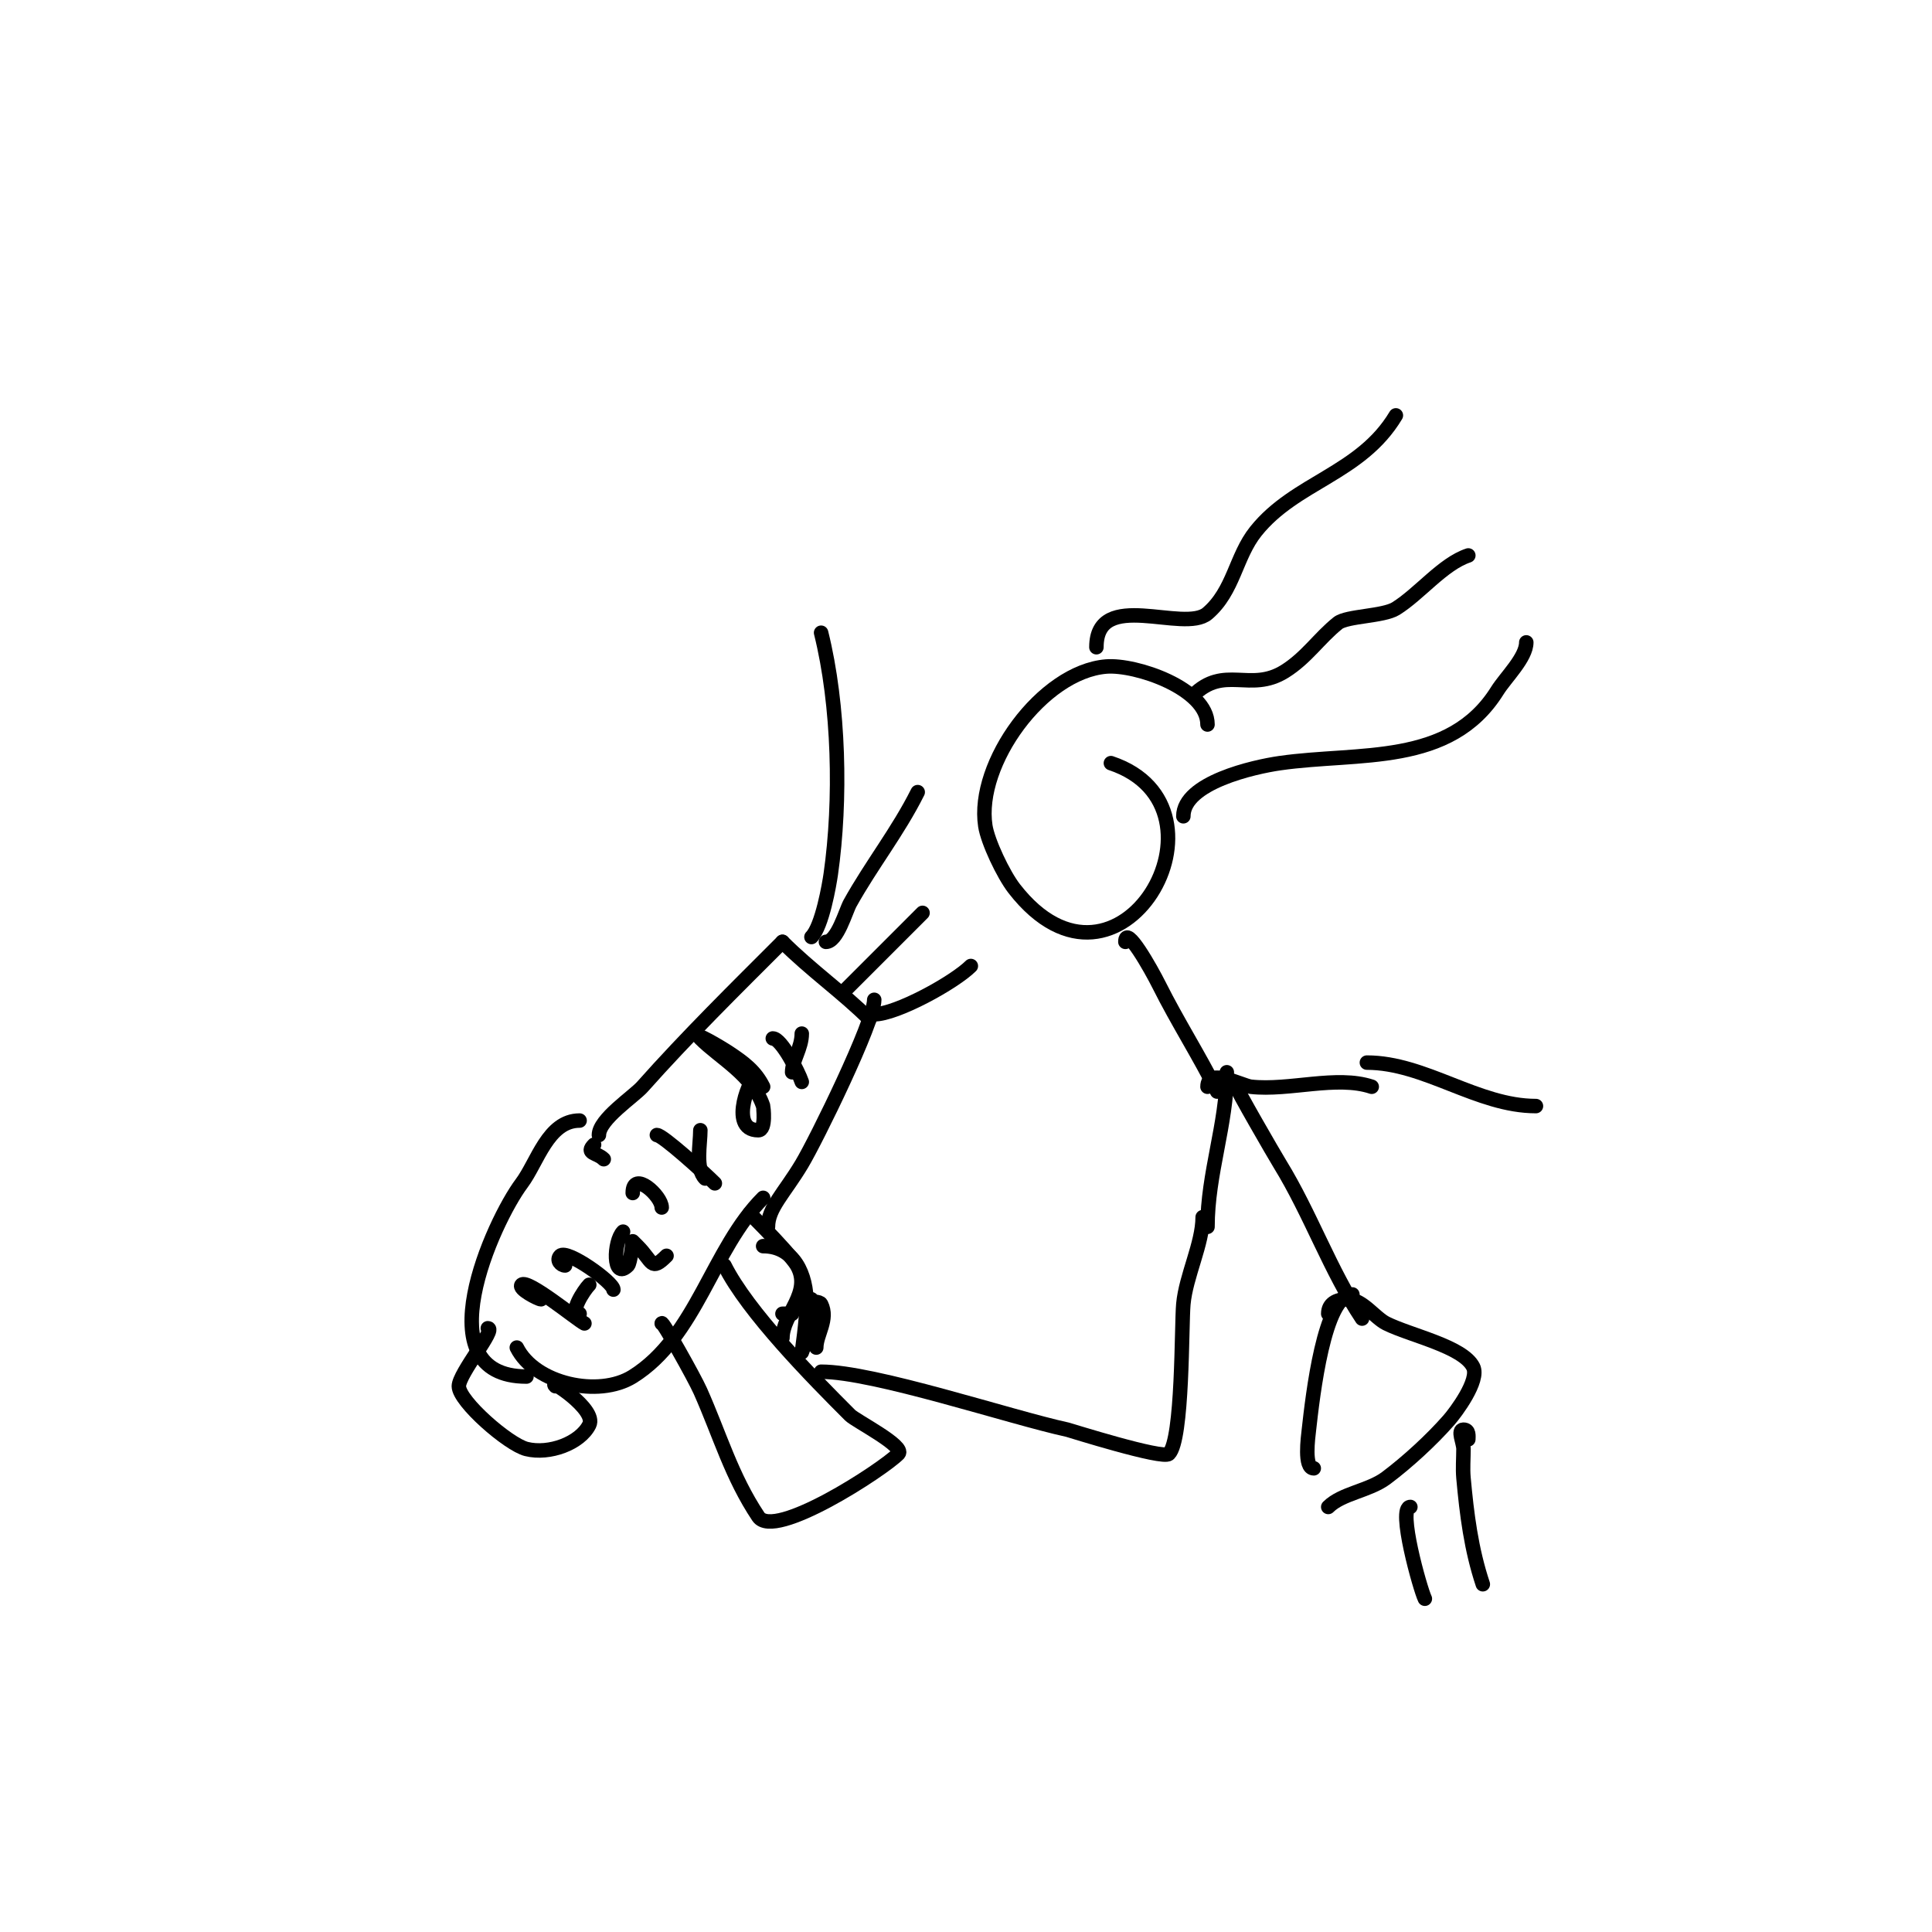 <svg viewBox='0 0 400 400' version='1.1' xmlns='http://www.w3.org/2000/svg' xmlns:xlink='http://www.w3.org/1999/xlink'><g fill='none' stroke='#000000' stroke-width='3' stroke-linecap='round' stroke-linejoin='round'><path d='M250,150c0,-7.446 -14.846,-12.513 -21,-12c-13.202,1.1 -26.988,20.081 -25,33c0.497,3.232 3.708,10.054 6,13c21.708,27.91 47.288,-16.904 20,-26'/><path d='M227,134c0,-12.279 18.098,-2.798 23,-7c5.45,-4.671 5.813,-11.766 10,-17c8.215,-10.269 21.698,-11.83 29,-24'/><path d='M247,144c6.453,-6.453 11.815,-0.509 19,-5c4.501,-2.813 7.117,-6.893 11,-10c1.836,-1.469 9.412,-1.383 12,-3c4.951,-3.095 9.704,-9.235 15,-11'/><path d='M245,169c0,-6.963 14.639,-10.234 20,-11c16.405,-2.344 35.188,0.7 45,-15c1.703,-2.725 6,-6.836 6,-10'/><path d='M233,195c0,-3.801 5.3,5.601 7,9c3.76,7.519 8.262,14.524 12,22'/><path d='M254,222c0,10.758 -4,20.944 -4,32'/><path d='M250,225c0,-4.124 7.202,-0.2 9,0c7.932,0.881 17.687,-2.438 25,0'/><path d='M256,225c-0.324,0 7.791,14.035 9,16c6.328,10.283 10.382,22.074 17,32'/><path d='M280,268c-5.859,0 -8.241,21.172 -9,28c-0.175,1.576 -1.061,8 1,8'/><path d='M275,272c0,-2.072 1.628,-3 4,-3c3.058,0 5.636,3.818 8,5c5.008,2.504 15.876,4.753 18,9c1.39,2.78 -3.662,9.471 -5,11c-3.622,4.139 -8.621,8.716 -13,12c-3.546,2.66 -9.179,3.179 -12,6'/><path d='M304,298c0,-0.598 0.236,-2 -1,-2c-1.333,0 0,2.667 0,4c0,2 -0.181,4.008 0,6c0.685,7.534 1.587,14.761 4,22'/><path d='M292,312c-2.737,0 2.034,17.068 3,19'/><path d='M249,252c0,5.483 -3.473,12.198 -4,18c-0.4,4.395 -0.081,28.081 -3,31c-1.217,1.217 -20.659,-4.926 -21,-5c-11.892,-2.585 -40.05,-12 -51,-12'/><path d='M283,220c12.028,0 22.892,9 35,9'/><path d='M162,272c0.667,0 1.333,0 2,0'/><path d='M169,279c0,-2.735 2.582,-5.836 1,-9c-0.333,-0.667 -2,-0.255 -2,-1'/><path d='M170,271c-1.097,1.097 -4,9 -4,9c0,0 1,-6.65 1,-10c0,-6.18 -2.58,-12 -9,-12'/><path d='M159,254c0,-3.884 3.354,-6.923 7,-13c2.964,-4.94 15,-29.452 15,-34'/><path d='M124,235c0,-3.258 7.185,-7.958 9,-10c9.261,-10.419 19.281,-20.281 29,-30'/><path d='M162,195c5.826,5.826 12.629,10.629 18,16'/><path d='M168,194c2.221,-2.221 3.708,-10.958 4,-13c2.178,-15.246 1.755,-34.979 -2,-50'/><path d='M171,195c2.345,0 4.101,-6.383 5,-8c4.374,-7.873 9.925,-14.85 14,-23'/><path d='M175,205c5.356,-5.356 10.764,-10.764 16,-16'/><path d='M181,210c4.641,0 16.623,-6.623 20,-10'/><path d='M158,248c-10.618,10.618 -13.753,28.721 -27,37c-7.051,4.407 -20.221,1.558 -24,-6'/><path d='M120,232c-6.548,0 -8.739,8.652 -12,13c-5.934,7.912 -20.469,40 1,40'/><path d='M101,275c1.869,0 -6,9.358 -6,12c0,3.139 10.265,12.066 14,13c4.73,1.182 11.098,-1.197 13,-5c1.63,-3.26 -8.846,-9.846 -7,-8'/><path d='M137,274c0,-0.826 6.733,11.15 8,14c4.078,9.176 6.44,17.66 12,26c3.284,4.926 25.634,-9.634 29,-13c1.54,-1.54 -8.818,-6.818 -10,-8c-7.781,-7.781 -21.184,-21.367 -26,-31'/><path d='M156,252c-3.803,-3.803 7.412,7.221 9,10c3.22,5.635 -3,10.088 -3,15'/><path d='M112,269c-0.502,0 -4.821,-2.179 -4,-3c1.213,-1.213 11.482,7.241 13,8'/><path d='M117,262c-0.853,0 -1.892,-1.108 -1,-2c1.399,-1.399 11,5.505 11,7'/><path d='M120,272c-2.275,0 0.911,-4.911 2,-6'/><path d='M129,255c-1.98,1.98 -2.227,10.227 1,7c0.531,-0.531 1,-5 1,-5c0,0 0.667,0.667 1,1c3.221,3.221 2.692,5.308 6,2'/><path d='M131,247c0,-4.879 6,0.597 6,3'/><path d='M125,240c-1.415,-1.415 -3.881,-1.119 -2,-3'/><path d='M136,235c1.174,0 9.763,7.763 12,10'/><path d='M146,244c-2.063,-2.063 -1,-7.042 -1,-10'/><path d='M156,224c0,-2.25 -5.619,10 1,10c1.687,0 1.003,-4.99 1,-5c-2.135,-6.404 -8.919,-9.919 -13,-14c-1.581,-1.581 4.139,1.76 6,3c2.983,1.989 5.369,3.738 7,7'/><path d='M160,215c1.772,0 5.3,6.9 6,9'/><path d='M164,222c0,-2.409 2,-5.038 2,-8'/></g>
</svg>